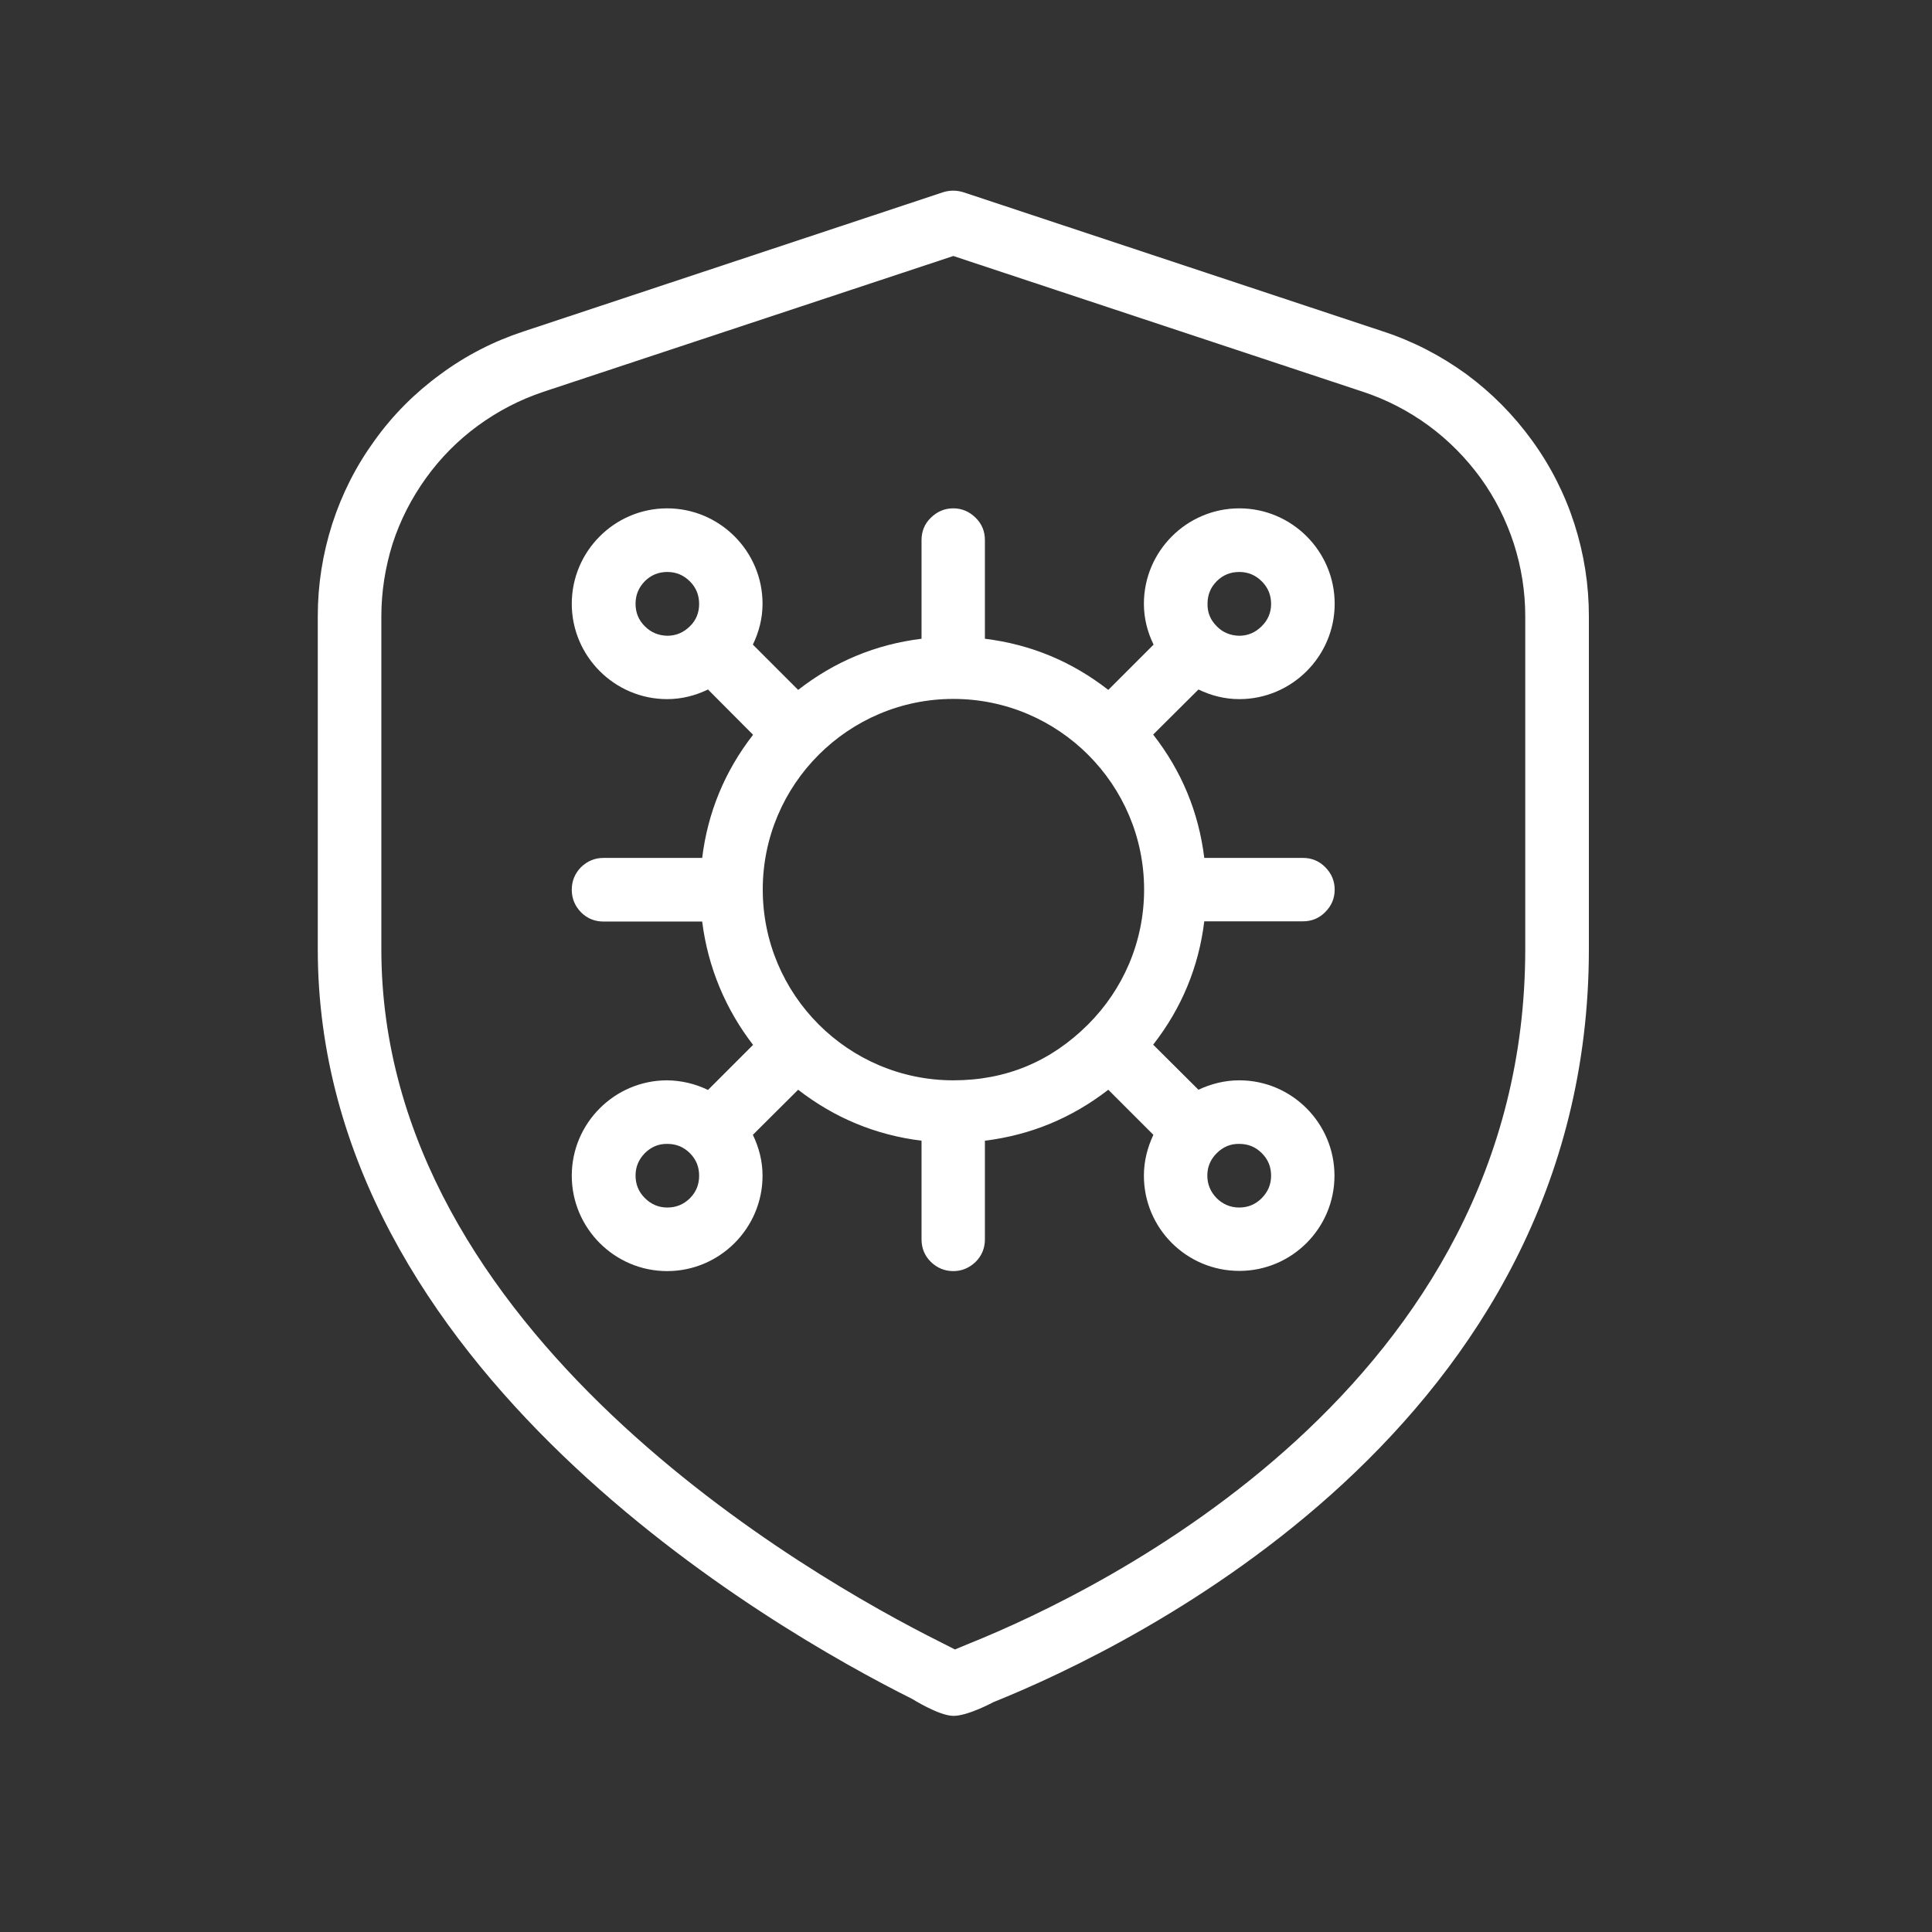 <svg xmlns="http://www.w3.org/2000/svg" xmlns:xlink="http://www.w3.org/1999/xlink" width="50" zoomAndPan="magnify" viewBox="0 0 37.5 37.5" height="50" preserveAspectRatio="xMidYMid meet" version="1.0"><rect x="0" y="0" width="37.5" height="37.5" fill="#333333" stroke="none"/><defs><clipPath id="843a6384f2"><path d="M 6 3.699 L 31 3.699 L 31 33.305 L 6 33.305 Z M 6 3.699" clip-rule="nonzero"></path></clipPath></defs><g clip-path="url(#843a6384f2)"><path fill="#ffffff" d="M 26.848 6.434 L 18.695 3.73 C 18.566 3.691 18.438 3.691 18.309 3.73 L 10.16 6.434 C 9.578 6.625 9.039 6.902 8.547 7.266 C 8.055 7.625 7.625 8.055 7.27 8.551 C 6.91 9.047 6.637 9.586 6.449 10.168 C 6.262 10.754 6.168 11.348 6.168 11.961 L 6.168 18.422 C 6.168 26.574 15 31.625 17.707 32.977 C 17.707 32.977 18.227 33.305 18.508 33.305 C 18.789 33.305 19.281 33.039 19.281 33.039 C 21.992 31.949 30.84 27.672 30.84 18.422 L 30.84 11.961 C 30.84 11.348 30.746 10.754 30.559 10.168 C 30.371 9.586 30.098 9.047 29.738 8.551 C 29.379 8.055 28.953 7.625 28.461 7.262 C 27.965 6.902 27.43 6.625 26.848 6.434 Z M 29.605 18.422 C 29.605 26.902 21.352 30.879 18.82 31.898 L 18.535 32.016 L 18.258 31.875 C 15.711 30.602 7.402 25.871 7.402 18.426 L 7.402 11.965 C 7.402 11.484 7.477 11.012 7.621 10.551 C 7.77 10.094 7.988 9.668 8.27 9.277 C 8.551 8.887 8.887 8.547 9.277 8.262 C 9.668 7.977 10.09 7.758 10.547 7.605 L 18.504 4.969 L 26.457 7.605 C 26.918 7.758 27.34 7.977 27.73 8.262 C 28.117 8.547 28.453 8.887 28.738 9.277 C 29.02 9.668 29.234 10.094 29.383 10.551 C 29.531 11.012 29.605 11.484 29.605 11.965 L 29.605 18.426 Z M 23.262 13.383 C 23.504 13.5 23.77 13.57 24.055 13.57 C 25.074 13.57 25.906 12.738 25.906 11.719 C 25.906 10.699 25.074 9.867 24.055 9.867 C 23.035 9.867 22.203 10.699 22.203 11.719 C 22.203 12.004 22.273 12.27 22.391 12.512 L 21.512 13.391 C 20.805 12.84 20.008 12.508 19.117 12.398 L 19.117 10.484 C 19.117 10.316 19.059 10.168 18.938 10.051 C 18.816 9.93 18.672 9.867 18.504 9.867 C 18.332 9.867 18.188 9.93 18.066 10.051 C 17.945 10.168 17.887 10.316 17.887 10.484 L 17.887 12.398 C 16.996 12.508 16.199 12.84 15.492 13.391 L 14.613 12.512 C 14.73 12.27 14.801 12.004 14.801 11.719 C 14.801 10.699 13.969 9.867 12.949 9.867 C 11.93 9.867 11.098 10.699 11.098 11.719 C 11.098 12.738 11.93 13.57 12.949 13.57 C 13.234 13.57 13.5 13.5 13.742 13.383 L 14.617 14.262 C 14.07 14.965 13.738 15.766 13.629 16.652 L 11.715 16.652 C 11.543 16.652 11.398 16.715 11.277 16.832 C 11.16 16.953 11.098 17.098 11.098 17.27 C 11.098 17.441 11.16 17.586 11.277 17.707 C 11.398 17.828 11.543 17.887 11.715 17.887 L 13.629 17.887 C 13.742 18.785 14.09 19.598 14.617 20.281 L 13.742 21.156 C 13.492 21.035 13.227 20.973 12.949 20.969 C 11.93 20.969 11.098 21.801 11.098 22.82 C 11.098 23.84 11.93 24.672 12.949 24.672 C 13.969 24.672 14.801 23.84 14.801 22.82 C 14.801 22.535 14.73 22.27 14.613 22.027 L 15.492 21.152 C 16.199 21.699 16.996 22.031 17.887 22.141 L 17.887 24.055 C 17.887 24.223 17.945 24.371 18.066 24.492 C 18.188 24.609 18.332 24.672 18.504 24.672 C 18.672 24.672 18.816 24.609 18.938 24.492 C 19.059 24.371 19.117 24.223 19.117 24.055 L 19.117 22.141 C 20.008 22.031 20.805 21.699 21.512 21.152 L 22.387 22.027 C 22.273 22.27 22.203 22.535 22.203 22.82 C 22.203 23.84 23.031 24.668 24.055 24.668 C 25.074 24.668 25.902 23.84 25.902 22.82 C 25.902 21.801 25.074 20.969 24.055 20.969 C 23.77 20.969 23.5 21.039 23.262 21.152 L 22.383 20.277 C 22.934 19.57 23.266 18.773 23.375 17.883 L 25.289 17.883 C 25.457 17.883 25.605 17.824 25.723 17.703 C 25.844 17.582 25.906 17.438 25.906 17.266 C 25.906 17.098 25.844 16.953 25.723 16.832 C 25.605 16.711 25.457 16.652 25.289 16.652 L 23.375 16.652 C 23.266 15.762 22.934 14.965 22.383 14.258 Z M 24.055 11.102 C 24.227 11.102 24.371 11.164 24.492 11.285 C 24.613 11.406 24.672 11.551 24.672 11.723 C 24.672 11.891 24.609 12.039 24.488 12.156 C 24.367 12.277 24.223 12.34 24.051 12.34 C 23.883 12.336 23.734 12.277 23.617 12.156 C 23.496 12.035 23.434 11.891 23.438 11.719 C 23.438 11.547 23.496 11.402 23.617 11.281 C 23.738 11.16 23.883 11.102 24.055 11.102 Z M 21.121 19.883 C 20.398 20.605 19.527 20.969 18.504 20.969 C 16.465 20.969 14.805 19.309 14.805 17.266 C 14.805 15.227 16.465 13.566 18.504 13.566 C 20.547 13.566 22.207 15.227 22.207 17.266 C 22.207 18.289 21.793 19.211 21.121 19.883 Z M 12.336 11.719 C 12.336 11.547 12.398 11.402 12.516 11.281 C 12.637 11.16 12.785 11.102 12.953 11.102 C 13.125 11.102 13.27 11.164 13.391 11.285 C 13.512 11.406 13.57 11.551 13.57 11.723 C 13.57 11.891 13.512 12.039 13.391 12.156 C 13.27 12.277 13.121 12.34 12.953 12.34 C 12.781 12.336 12.637 12.277 12.516 12.156 C 12.395 12.035 12.336 11.891 12.336 11.719 Z M 12.953 23.438 C 12.781 23.438 12.637 23.375 12.516 23.254 C 12.395 23.133 12.336 22.988 12.336 22.816 C 12.336 22.648 12.398 22.504 12.516 22.383 C 12.637 22.262 12.785 22.199 12.953 22.203 C 13.125 22.203 13.27 22.262 13.391 22.383 C 13.512 22.504 13.57 22.648 13.57 22.82 C 13.57 22.992 13.512 23.137 13.391 23.258 C 13.27 23.379 13.121 23.438 12.953 23.438 Z M 24.672 22.82 C 24.672 22.992 24.609 23.137 24.488 23.258 C 24.367 23.379 24.223 23.438 24.051 23.438 C 23.883 23.438 23.734 23.375 23.613 23.254 C 23.496 23.133 23.434 22.988 23.434 22.816 C 23.434 22.648 23.496 22.504 23.617 22.383 C 23.738 22.262 23.883 22.199 24.055 22.203 C 24.227 22.203 24.371 22.262 24.492 22.383 C 24.613 22.504 24.672 22.648 24.672 22.82 Z M 24.672 22.82" fill-opacity="1" fill-rule="nonzero"></path></g></svg>